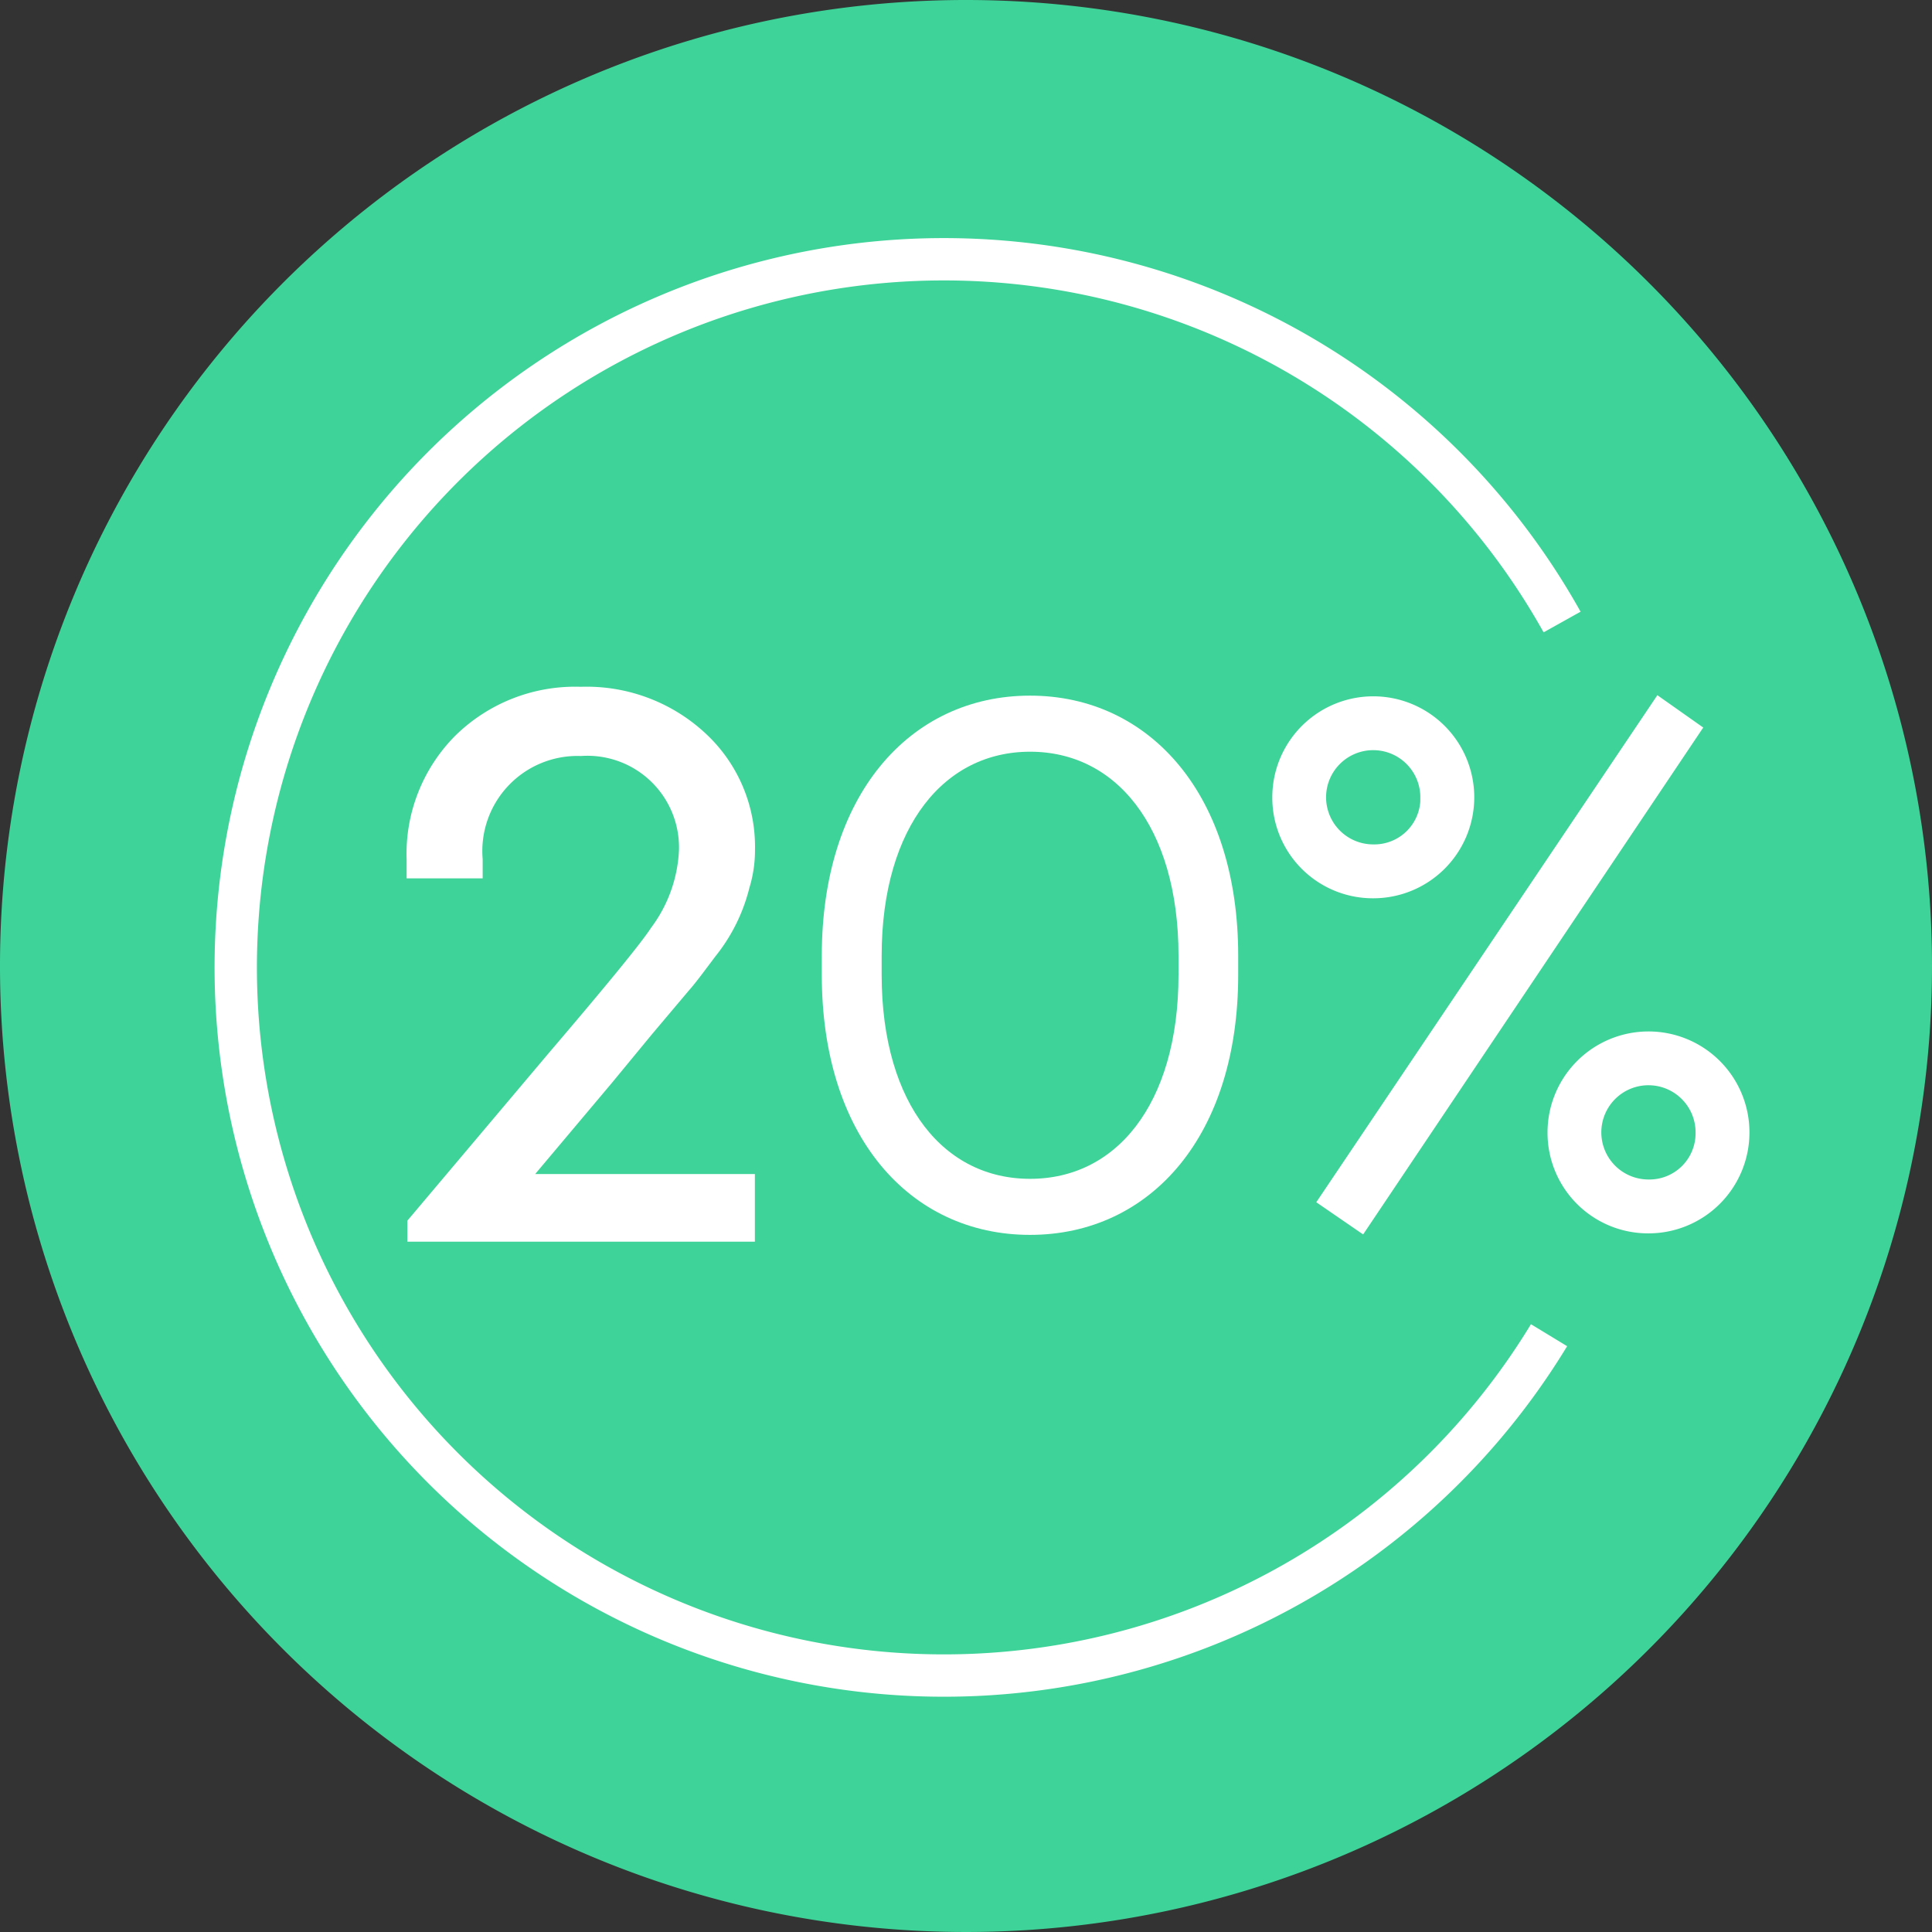 <?xml version="1.0" encoding="UTF-8"?> <svg xmlns="http://www.w3.org/2000/svg" xmlns:xlink="http://www.w3.org/1999/xlink" id="Group_1336" data-name="Group 1336" width="82" height="82" viewBox="0 0 82 82"><rect x="0" y="0" width="82" height="82" fill="#333333" stroke="none"/><defs><clipPath id="clip-path"><rect id="Rectangle_666" data-name="Rectangle 666" width="82" height="82" fill="none"></rect></clipPath></defs><g id="Group_1335" data-name="Group 1335" clip-path="url(#clip-path)"><path id="Path_3135" data-name="Path 3135" d="M82,41A41,41,0,1,1,41,0,41,41,0,0,1,82,41" fill="#3ed398"></path><path id="Path_3136" data-name="Path 3136" d="M52.053,40.569v.8c0,6.59-3.525,10.543-8.337,10.543s-8.337-3.953-8.337-10.543v-.8c0-6.559,3.525-10.544,8.337-10.544s8.337,3.985,8.337,10.544m-1.533,0c0-5.732-2.85-9.164-6.8-9.164s-6.8,3.432-6.8,9.164v.8c0,5.762,2.85,9.164,6.8,9.164s6.8-3.4,6.8-9.164Z" fill="#fff"></path><path id="Path_3137" data-name="Path 3137" d="M52.053,40.569v.8c0,6.59-3.525,10.543-8.337,10.543s-8.337-3.953-8.337-10.543v-.8c0-6.559,3.525-10.544,8.337-10.544S52.053,34.01,52.053,40.569Zm-1.533,0c0-5.732-2.85-9.164-6.8-9.164s-6.8,3.432-6.8,9.164v.8c0,5.762,2.85,9.164,6.8,9.164s6.8-3.4,6.8-9.164Z" fill="none" stroke="#fff" stroke-miterlimit="10" stroke-width="1"></path><path id="Path_3138" data-name="Path 3138" d="M54.5,33.856a3.786,3.786,0,1,1,3.77,3.77,3.768,3.768,0,0,1-3.77-3.77m6.283,0a2.5,2.5,0,1,0-2.513,2.483,2.46,2.46,0,0,0,2.513-2.483m10.82-2.85L57.722,51.695l-1.164-.8L70.473,30.209ZM66.182,48.078a3.785,3.785,0,1,1,3.77,3.77,3.767,3.767,0,0,1-3.77-3.77m6.283,0a2.5,2.5,0,1,0-2.513,2.483,2.46,2.46,0,0,0,2.513-2.483" fill="#fff"></path><path id="Path_3139" data-name="Path 3139" d="M54.5,33.856a3.786,3.786,0,1,1,3.77,3.77A3.768,3.768,0,0,1,54.5,33.856Zm6.283,0a2.5,2.5,0,1,0-2.513,2.483A2.46,2.46,0,0,0,60.787,33.856Zm10.82-2.85L57.722,51.695l-1.164-.8L70.473,30.209ZM66.182,48.078a3.785,3.785,0,1,1,3.77,3.77A3.767,3.767,0,0,1,66.182,48.078Zm6.283,0a2.5,2.5,0,1,0-2.513,2.483A2.46,2.46,0,0,0,72.465,48.078Z" fill="none" stroke="#fff" stroke-miterlimit="10" stroke-width="1"></path><path id="Path_3140" data-name="Path 3140" d="M24.651,29.4a7.161,7.161,0,0,1,5.128,1.915,6.3,6.3,0,0,1,2.015,4.74,5.185,5.185,0,0,1-.228,1.558,7.294,7.294,0,0,1-1.4,2.825c-.489.649-.846,1.137-1.137,1.461l-1.56,1.85-1.686,2.046-3.606,4.285h9.612v2.37H17.54V51.9l5.943-7.045c2.466-2.89,3.928-4.675,4.348-5.324a6.189,6.189,0,0,0,1.235-3.409,4.138,4.138,0,0,0-4.415-4.285,4.288,4.288,0,0,0-4.415,4.642v.552H17.508v-.552a6.861,6.861,0,0,1,1.98-5.065A7,7,0,0,1,24.651,29.4" fill="#fff"></path><path id="Path_3141" data-name="Path 3141" d="M24.651,29.4a7.161,7.161,0,0,1,5.128,1.915,6.3,6.3,0,0,1,2.015,4.74,5.185,5.185,0,0,1-.228,1.558,7.294,7.294,0,0,1-1.4,2.825c-.489.649-.846,1.137-1.137,1.461l-1.56,1.85-1.686,2.046-3.606,4.285h9.612v2.37H17.54V51.9l5.943-7.045c2.466-2.89,3.928-4.675,4.348-5.324a6.189,6.189,0,0,0,1.235-3.409,4.138,4.138,0,0,0-4.415-4.285,4.288,4.288,0,0,0-4.415,4.642v.552H17.508v-.552a6.861,6.861,0,0,1,1.98-5.065A7,7,0,0,1,24.651,29.4Z" fill="none" stroke="#fff" stroke-miterlimit="10" stroke-width="0.5"></path><path id="Path_3142" data-name="Path 3142" d="M65.746,56.67A30.056,30.056,0,1,1,66.3,26.4" fill="none" stroke="#fff" stroke-miterlimit="10" stroke-width="1.797"></path></g></svg> 